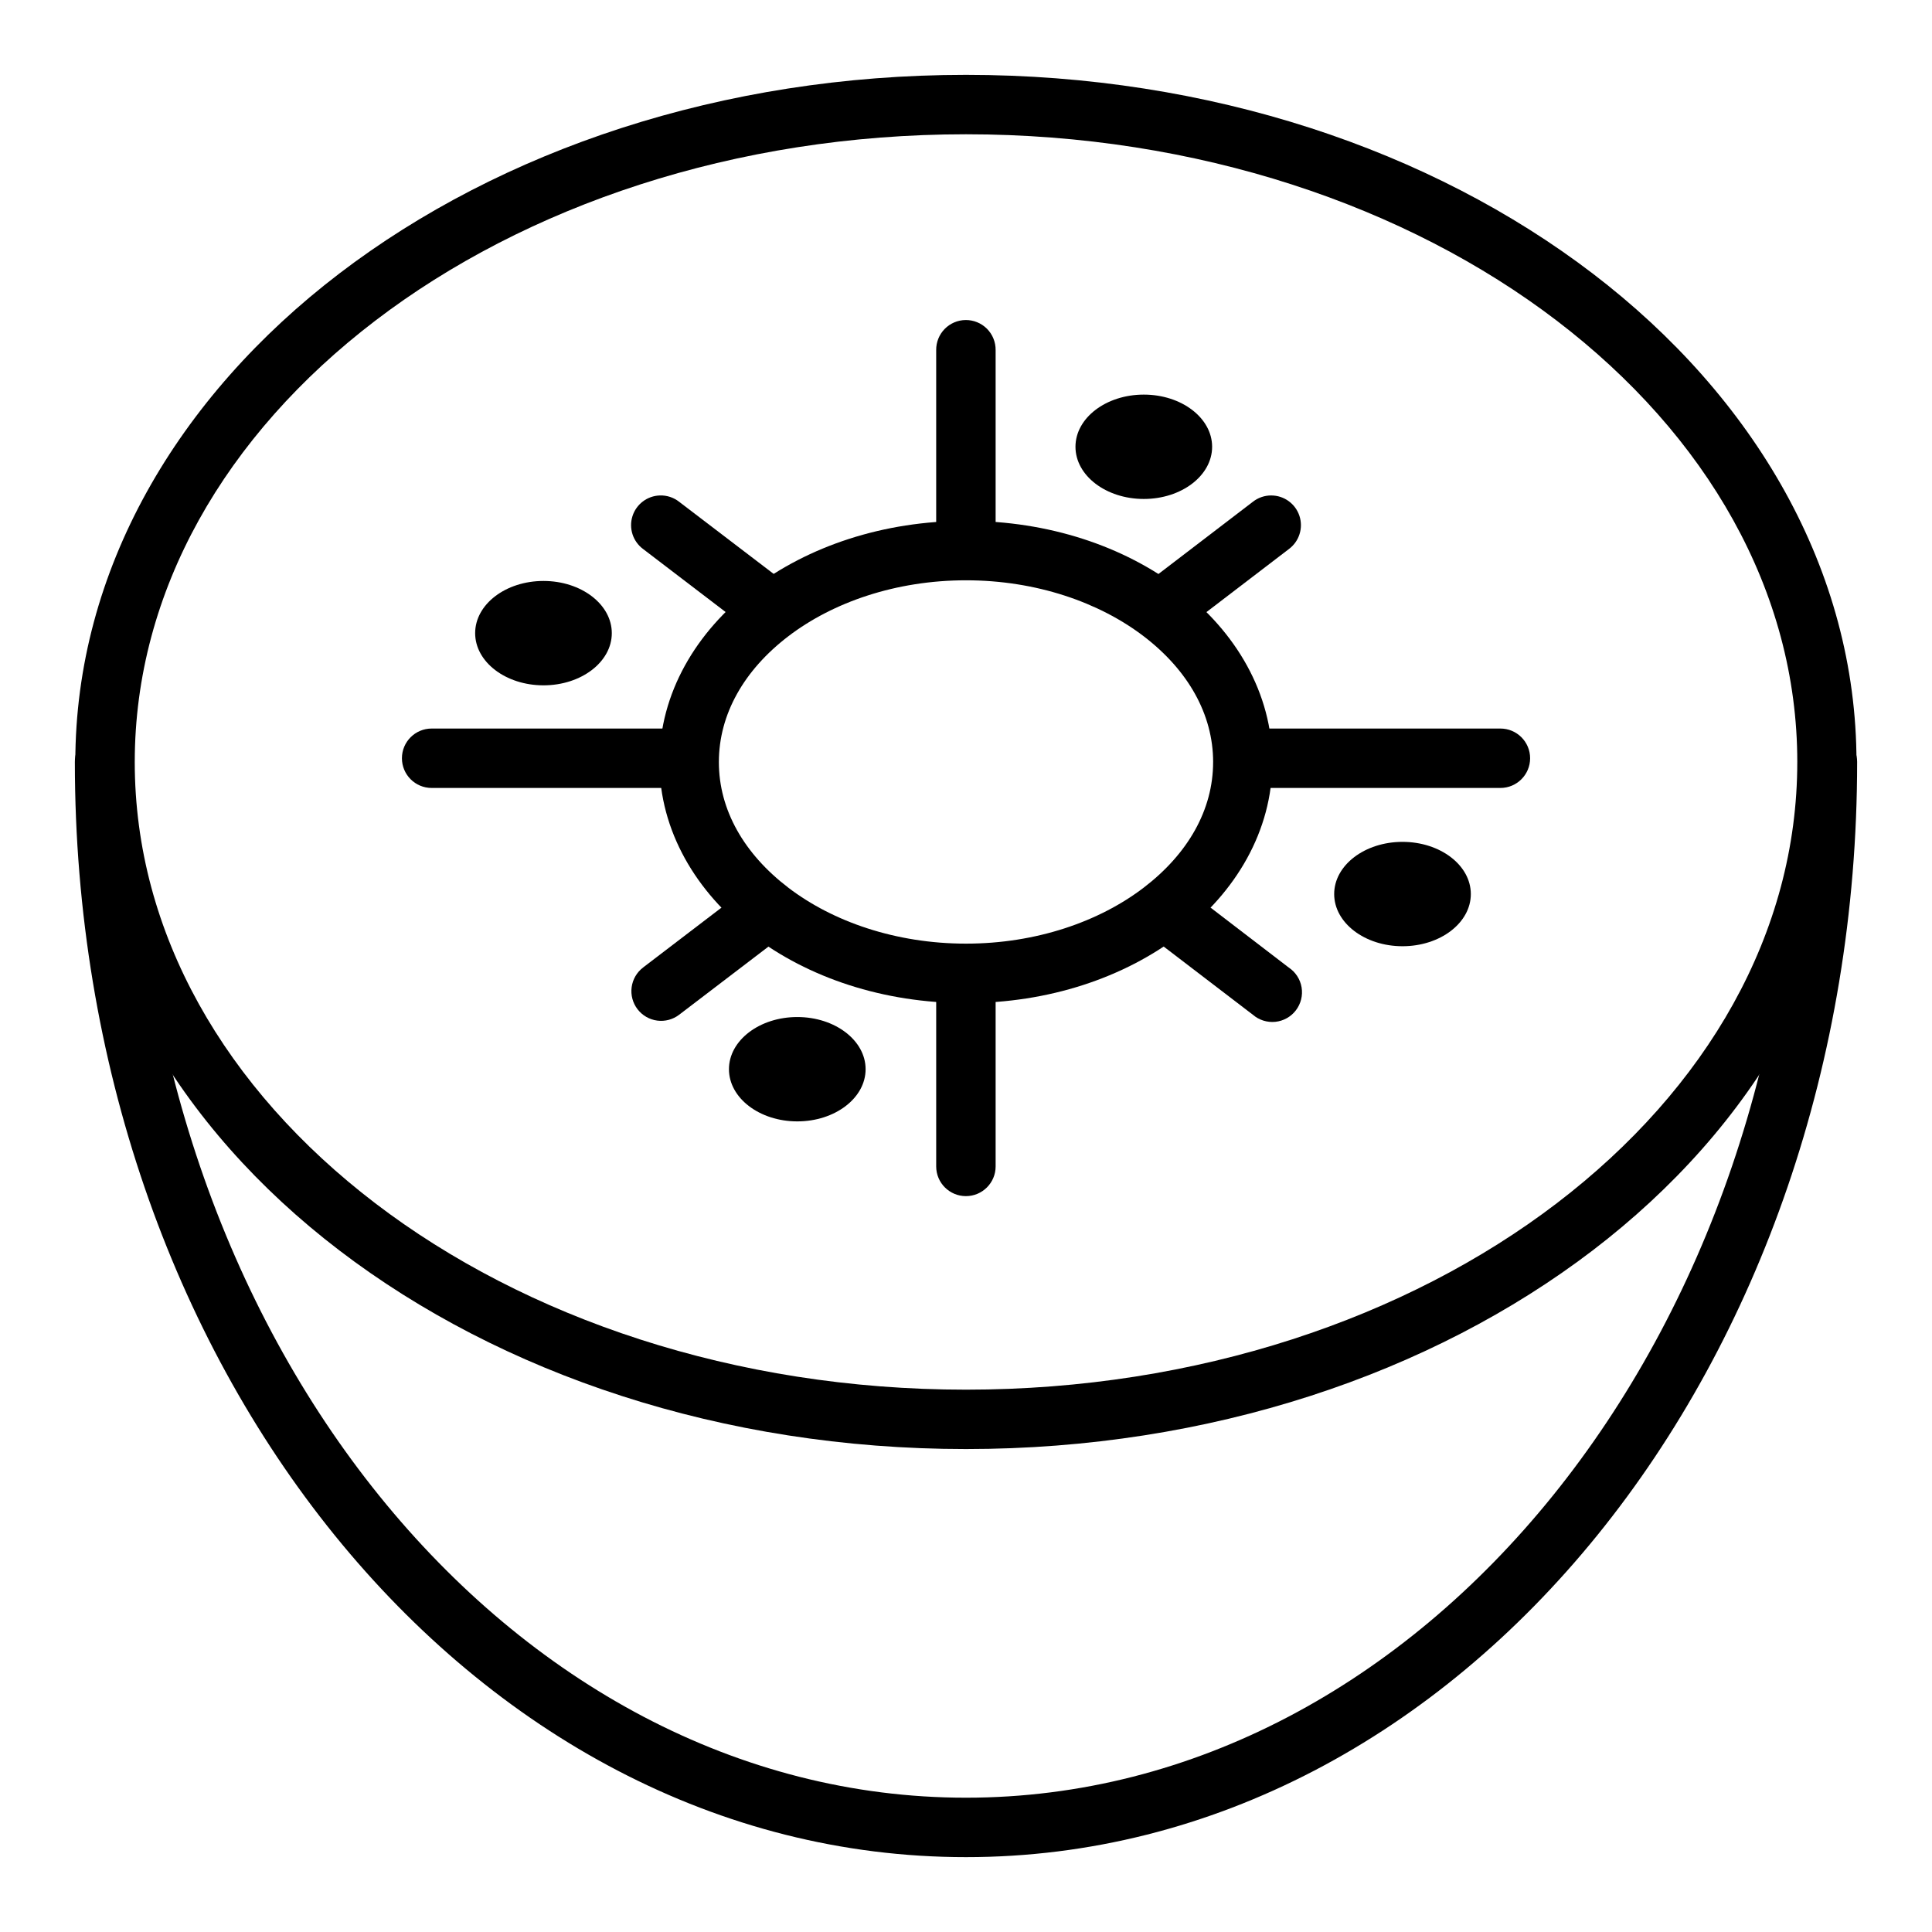 <?xml version="1.0" encoding="UTF-8"?>
<!-- Uploaded to: SVG Repo, www.svgrepo.com, Generator: SVG Repo Mixer Tools -->
<svg fill="#000000" width="800px" height="800px" version="1.1" viewBox="144 144 512 512" xmlns="http://www.w3.org/2000/svg">
 <g>
  <path d="m171.57 337.94c-2.09 0.035-4.078 0.902-5.527 2.406s-2.242 3.523-2.203 5.613c0 159.38 104.82 290.2 236.16 290.2 131.34 0 236.16-130.82 236.16-290.2h0.004c0-4.352-3.527-7.875-7.875-7.875-4.348 0-7.875 3.523-7.875 7.875 0 152.5-99.594 274.45-220.41 274.45-120.82 0-220.41-121.95-220.41-274.45 0.039-2.141-0.793-4.203-2.305-5.715-1.512-1.516-3.574-2.348-5.715-2.305z"/>
  <path d="m635.99 345.96c0-50.895-27.086-96.77-69.906-129.47-42.82-32.703-101.45-52.652-166.08-52.652s-123.26 19.949-166.08 52.648c-42.82 32.703-69.965 78.574-69.965 129.47 0 50.895 27.145 96.711 69.965 129.41 42.82 32.699 101.45 52.648 166.08 52.648s123.26-19.949 166.08-52.648c42.82-32.699 69.906-78.516 69.906-129.41zm-15.691 0c0 45.324-23.996 86.562-63.746 116.92-39.75 30.355-95.172 49.395-156.55 49.395-61.375 0-116.8-19.039-156.55-49.395-39.746-30.355-63.742-71.594-63.742-116.92 0-45.324 23.996-86.621 63.746-116.98s95.172-49.395 156.55-49.395c61.375 0 116.8 19.039 156.55 49.395 39.75 30.355 63.746 71.652 63.746 116.98z"/>
  <path d="m481.18 345.96c0-18.25-9.715-34.602-24.523-45.906-14.809-11.309-34.781-18.016-56.656-18.016-21.879 0-41.852 6.707-56.66 18.012-14.805 11.309-24.578 27.656-24.578 45.91 0 18.25 9.773 34.543 24.582 45.848 14.809 11.309 34.781 18.016 56.656 18.016s41.852-6.707 56.656-18.016c14.809-11.309 24.523-27.598 24.523-45.848zm-15.691 0c0 12.68-6.684 24.336-18.422 33.297-11.734 8.961-28.441 14.816-47.066 14.816-18.629 0-35.336-5.856-47.07-14.816-11.738-8.965-18.422-20.617-18.422-33.297 0-12.68 6.684-24.395 18.422-33.355 11.734-8.965 28.441-14.82 47.07-14.82s35.332 5.856 47.07 14.816c11.738 8.961 18.422 20.676 18.422 33.355z"/>
  <path d="m399.89 396.63c-2.098 0.023-4.102 0.883-5.562 2.387-1.465 1.508-2.266 3.535-2.227 5.633v48.465c0 4.348 3.527 7.871 7.875 7.871s7.875-3.523 7.875-7.871v-48.465c0.039-2.129-0.785-4.184-2.285-5.695s-3.547-2.348-5.676-2.324z"/>
  <path d="m399.89 228.81c-2.09 0.023-4.082 0.875-5.543 2.367-1.461 1.492-2.269 3.508-2.246 5.594v49.742c0 4.352 3.527 7.875 7.875 7.875s7.875-3.523 7.875-7.875v-49.742c0.023-2.117-0.809-4.156-2.305-5.656-1.5-1.496-3.539-2.328-5.656-2.305z"/>
  <path d="m258.39 337.07c-4.348 0-7.875 3.523-7.875 7.871 0 4.352 3.527 7.875 7.875 7.875h63.457c4.348 0 7.875-3.523 7.875-7.875 0-4.348-3.527-7.871-7.875-7.871z"/>
  <path d="m476.54 337.07c-4.352 0-7.875 3.523-7.875 7.871 0 4.352 3.523 7.875 7.875 7.875h65.082c4.348 0 7.875-3.523 7.875-7.875 0-4.348-3.527-7.871-7.875-7.871z"/>
  <path d="m344.86 379.2c-1.77-0.004-3.488 0.59-4.883 1.684l-25.57 19.523 0.004 0.004c-1.66 1.27-2.746 3.148-3.019 5.219-0.273 2.074 0.289 4.168 1.559 5.824 1.273 1.66 3.152 2.742 5.227 3.016 2.07 0.27 4.164-0.293 5.82-1.566l25.512-19.465c2.758-2.012 3.91-5.566 2.852-8.809-1.059-3.246-4.09-5.438-7.5-5.43z"/>
  <path d="m480.89 275.3c-1.77-0.004-3.488 0.59-4.879 1.688l-26.672 20.395c-1.66 1.273-2.742 3.148-3.016 5.219-0.273 2.07 0.289 4.168 1.559 5.824 1.273 1.656 3.152 2.738 5.223 3.012 2.07 0.273 4.164-0.289 5.82-1.559l26.672-20.398c2.715-2.031 3.828-5.57 2.762-8.785-1.07-3.219-4.078-5.391-7.469-5.394z"/>
  <path d="m318.88 275.3c-3.348 0.102-6.266 2.309-7.273 5.5-1.008 3.195 0.117 6.676 2.801 8.68l25.57 19.523h-0.004c1.668 1.266 3.766 1.816 5.836 1.531 2.07-0.281 3.945-1.375 5.207-3.039 1.266-1.664 1.816-3.766 1.531-5.836s-1.379-3.941-3.043-5.207l-25.512-19.465c-1.453-1.148-3.262-1.742-5.113-1.688z"/>
  <path d="m453.75 378.33c-3.336 0.121-6.234 2.336-7.227 5.523-0.992 3.191 0.133 6.66 2.812 8.656l26.672 20.398v-0.004c1.641 1.426 3.801 2.109 5.965 1.891 2.164-0.223 4.141-1.328 5.457-3.059 1.32-1.73 1.863-3.926 1.508-6.07-0.359-2.148-1.59-4.047-3.402-5.254l-26.613-20.398c-1.469-1.156-3.301-1.754-5.172-1.684z"/>
  <path d="m515.68 394.76c-10.004 0-18.109-6.191-18.109-13.828 0-7.637 8.105-13.828 18.109-13.828 10 0 18.105 6.191 18.105 13.828 0 7.637-8.105 13.828-18.105 13.828"/>
  <path d="m288.03 325.62c-10.004 0-18.109-6.191-18.109-13.828 0-7.641 8.105-13.832 18.109-13.832 10 0 18.105 6.191 18.105 13.832 0 7.637-8.105 13.828-18.105 13.828"/>
  <path d="m355.29 441.18c-10.004 0-18.109-6.191-18.109-13.828s8.105-13.828 18.109-13.828c10 0 18.105 6.191 18.105 13.828s-8.105 13.828-18.105 13.828"/>
  <path d="m447.12 276.23c-10.004 0-18.109-6.191-18.109-13.828 0-7.637 8.105-13.828 18.109-13.828 10 0 18.105 6.191 18.105 13.828 0 7.637-8.105 13.828-18.105 13.828"/>
 </g>
</svg>